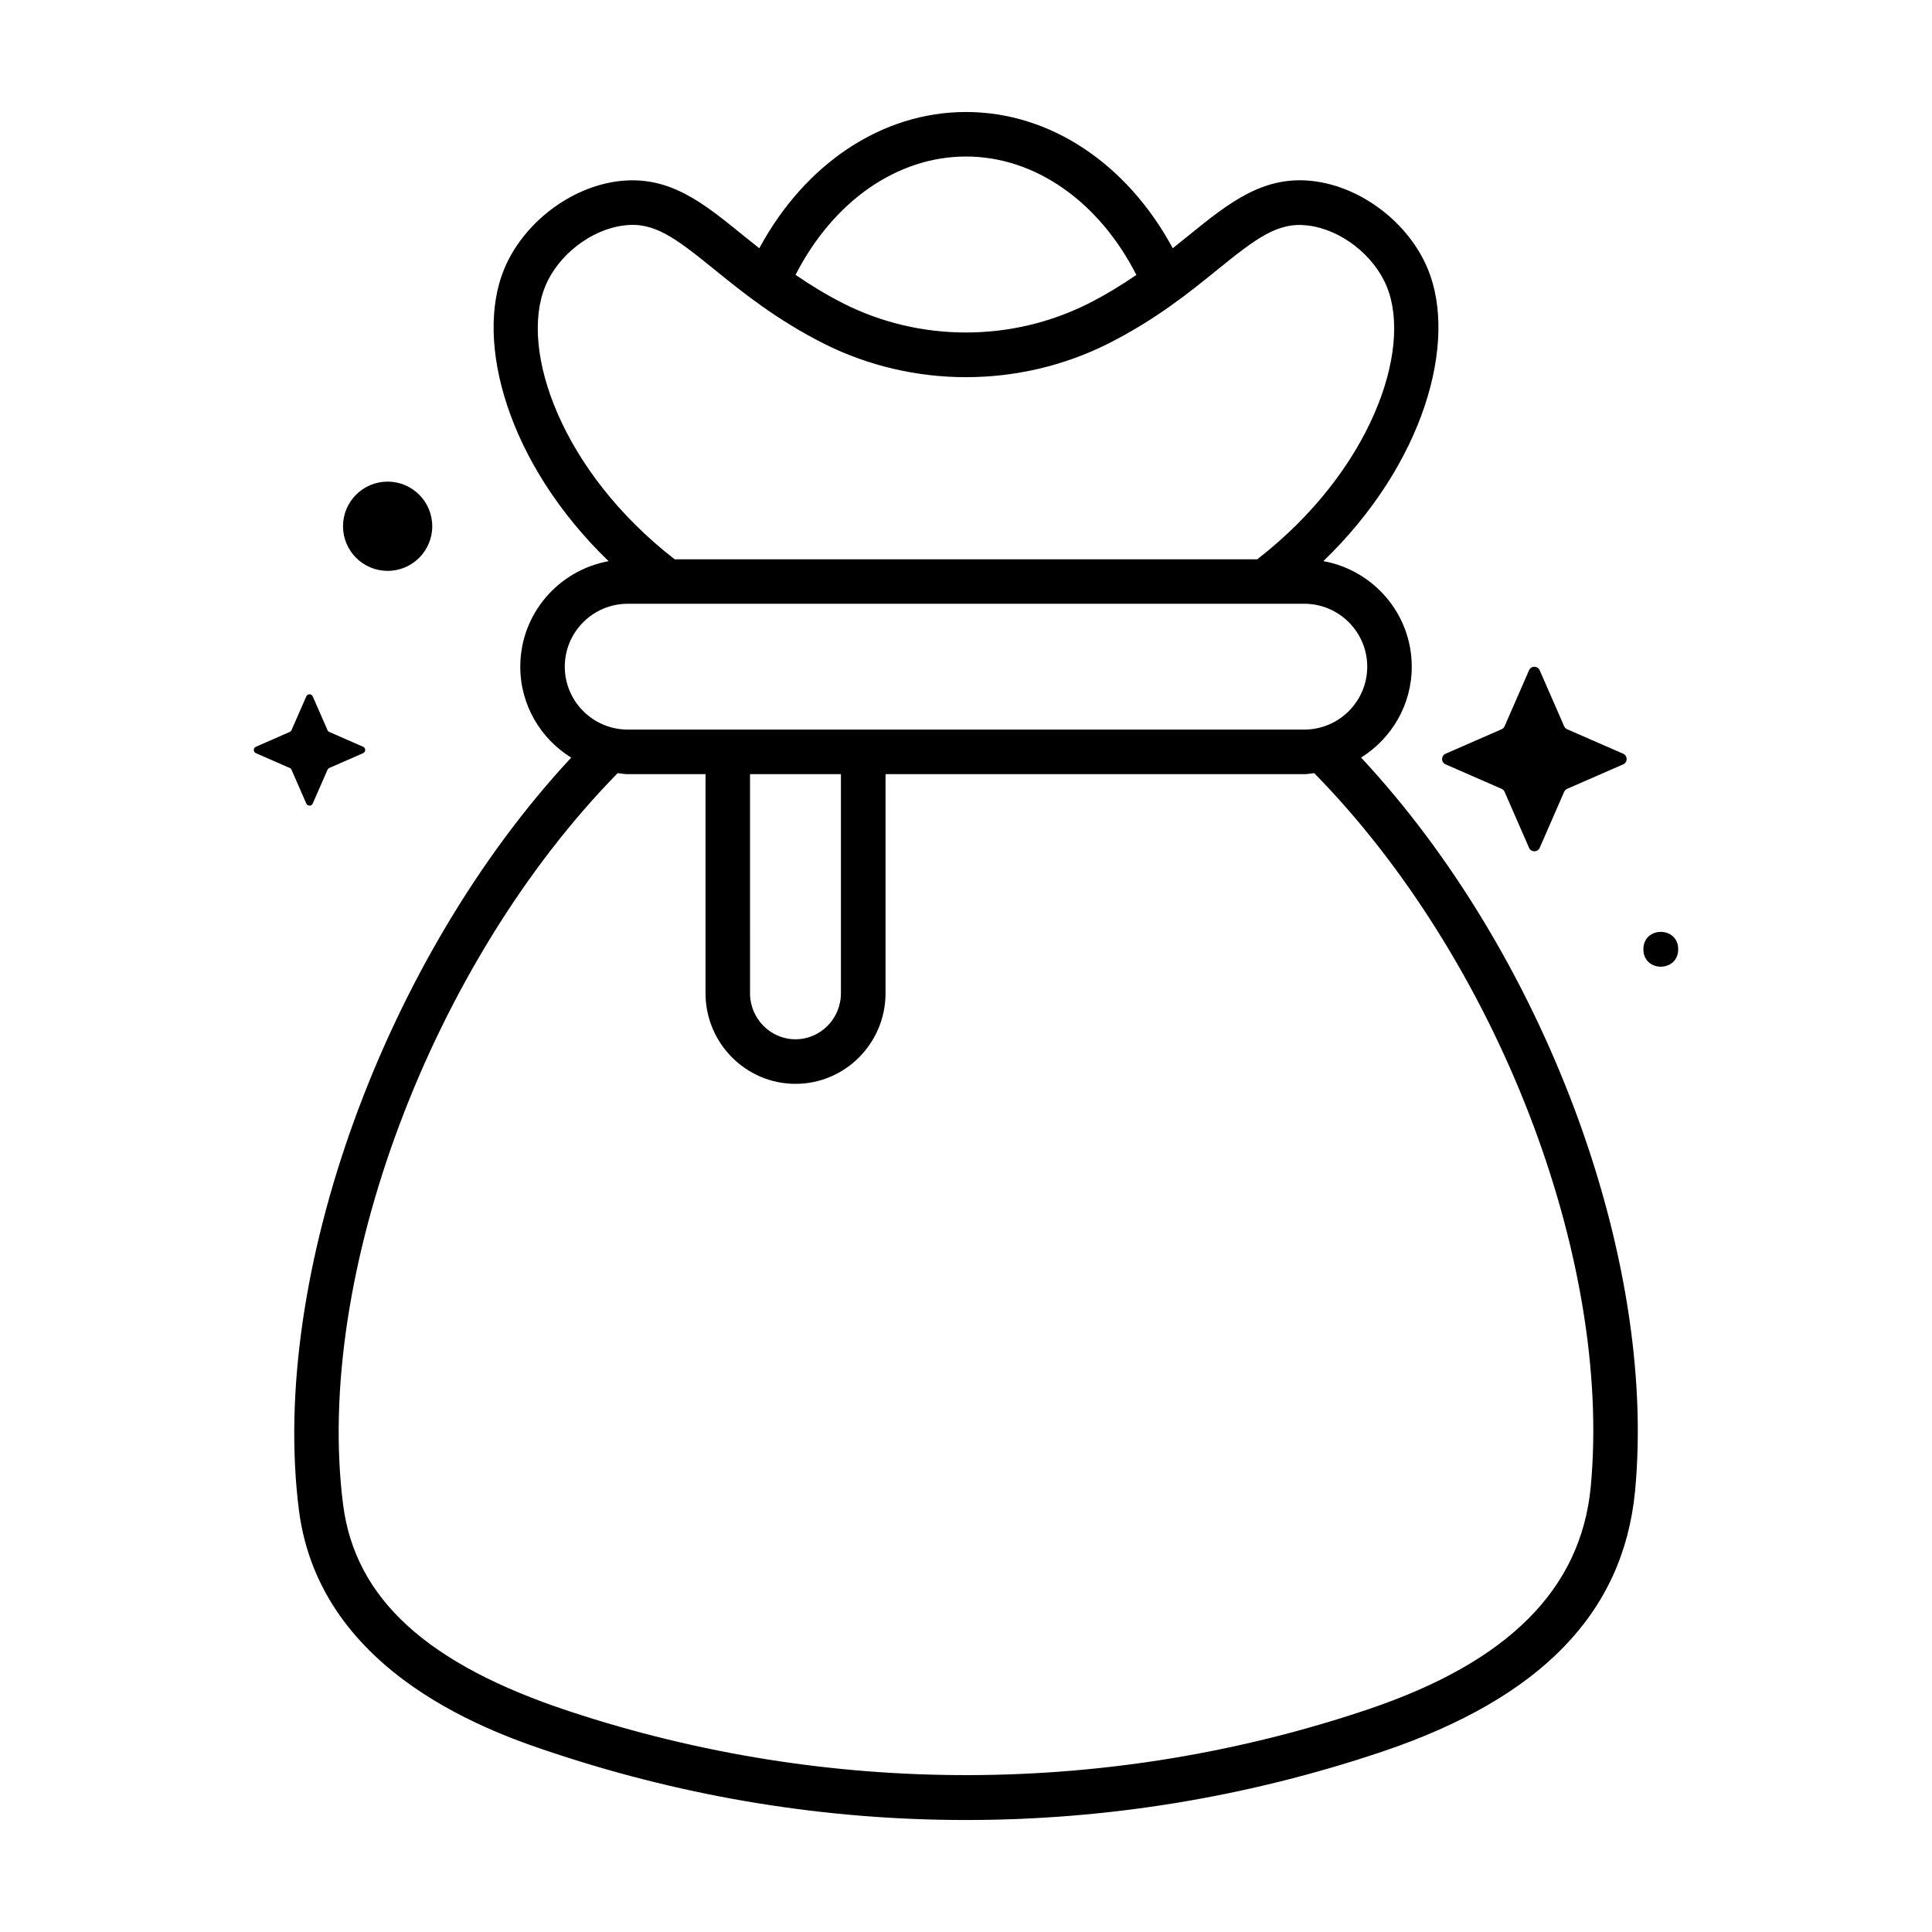 <?xml version="1.0" encoding="UTF-8"?>
<!-- Uploaded to: ICON Repo, www.svgrepo.com, Generator: ICON Repo Mixer Tools -->
<svg fill="#000000" width="800px" height="800px" version="1.1" viewBox="144 144 512 512" xmlns="http://www.w3.org/2000/svg">
 <g>
  <path d="m559.31 353.05 14.848-6.488c1.227-0.535 1.227-2.281 0-2.816l-14.848-6.488c-0.363-0.156-0.645-0.441-0.789-0.789l-6.488-14.848c-0.535-1.227-2.281-1.227-2.816 0l-6.488 14.848c-0.156 0.363-0.441 0.645-0.789 0.789l-14.848 6.488c-1.227 0.535-1.227 2.281 0 2.816l14.848 6.488c0.363 0.156 0.645 0.441 0.789 0.789l6.488 14.848c0.535 1.227 2.281 1.227 2.816 0l6.488-14.848c0.145-0.348 0.426-0.633 0.789-0.789z"/>
  <path d="m588.74 395.57c0 6.152-9.227 6.152-9.227 0 0-6.152 9.227-6.152 9.227 0"/>
  <path d="m231.27 347.52 8.957-3.922c0.738-0.332 0.738-1.387 0-1.699l-8.957-3.922c-0.219-0.094-0.395-0.27-0.473-0.473l-3.922-8.957c-0.332-0.738-1.387-0.738-1.699 0l-3.918 8.945c-0.094 0.219-0.27 0.395-0.473 0.473l-8.961 3.934c-0.754 0.316-0.754 1.371 0 1.699l8.957 3.922c0.219 0.094 0.395 0.27 0.473 0.473l3.922 8.957c0.332 0.738 1.387 0.738 1.699 0l3.922-8.957c0.094-0.219 0.27-0.379 0.473-0.473z"/>
  <path d="m258.55 283.46c0 6.531-5.293 11.824-11.824 11.824s-11.824-5.293-11.824-11.824 5.293-11.824 11.824-11.824 11.824 5.293 11.824 11.824"/>
  <path d="m504.7 344.77c8.047-5.039 13.43-13.918 13.43-24.09 0-13.965-10.125-25.566-23.426-27.977 26.828-25.883 35.566-58.129 27.742-77.273-5.008-12.266-17.539-21.914-30.465-23.441-13.129-1.574-22.309 5.762-32.762 14.234-1.418 1.148-2.914 2.348-4.426 3.559-12.094-22.375-32.48-36.102-54.789-36.102s-42.699 13.73-54.789 36.117c-1.512-1.195-3.023-2.41-4.441-3.559-10.453-8.469-19.398-15.824-32.762-14.234-12.926 1.543-25.441 11.18-30.465 23.441-7.797 19.145 0.926 51.391 27.738 77.273-13.289 2.41-23.41 13.996-23.41 27.961 0 10.188 5.414 19.082 13.492 24.105-49.293 52.945-80.105 137.21-72.141 199.51 5.652 43.879 52.57 59.355 67.984 64.441 35.312 11.668 71.887 17.586 108.74 17.586 37.629 0 74.832-6.125 110.59-18.199 41.785-14.137 63.621-36.668 66.754-68.863 5.938-62.367-24.398-142.82-72.594-194.49zm-104.7-159.29c18.344 0 35.25 11.965 45.152 31.379-3.824 2.598-7.949 5.18-12.785 7.621-20.293 10.172-44.492 10.188-64.738 0-4.832-2.441-8.973-5.023-12.801-7.637 9.918-19.395 26.828-31.363 45.172-31.363zm-111.52 34.434c3.402-8.344 12.203-15.145 20.926-16.168 7.918-1.039 13.648 3.352 23.93 11.684 7.258 5.887 16.312 13.227 28.984 19.633 23.586 11.855 51.75 11.855 75.367 0 12.676-6.391 21.711-13.73 28.969-19.617 10.266-8.312 16.027-12.707 23.945-11.684 8.707 1.023 17.492 7.84 20.906 16.168 6.91 16.926-4.359 49.09-34.336 72.297h-154.37c-29.945-23.223-41.234-55.387-34.32-72.312zm21.883 84.09h179.28c9.195 0 16.688 7.477 16.688 16.672 0 9.195-7.496 16.672-16.688 16.672h-179.28c-9.195 0-16.688-7.477-16.688-16.672 0-9.195 7.477-16.672 16.688-16.672zm32.402 45.152h24.09v58.062c0 6.723-5.398 12.203-12.043 12.203-6.629 0-12.043-5.481-12.043-12.203zm222.79 188.96c-2.644 27.078-21.883 46.32-58.789 58.805-68.344 23.098-142.91 23.379-211.85 0.598-37.723-12.438-56.773-29.836-59.984-54.727-7.762-60.711 23.457-143.65 72.754-193.9 0.898 0.078 1.762 0.27 2.676 0.27h20.609v58.062c0 13.242 10.707 24.008 23.852 24.008s23.852-10.77 23.852-24.008v-58.062h110.96c0.914 0 1.762-0.188 2.644-0.27 48.258 49.152 79.035 128.36 73.273 189.23z"/>
 </g>
</svg>